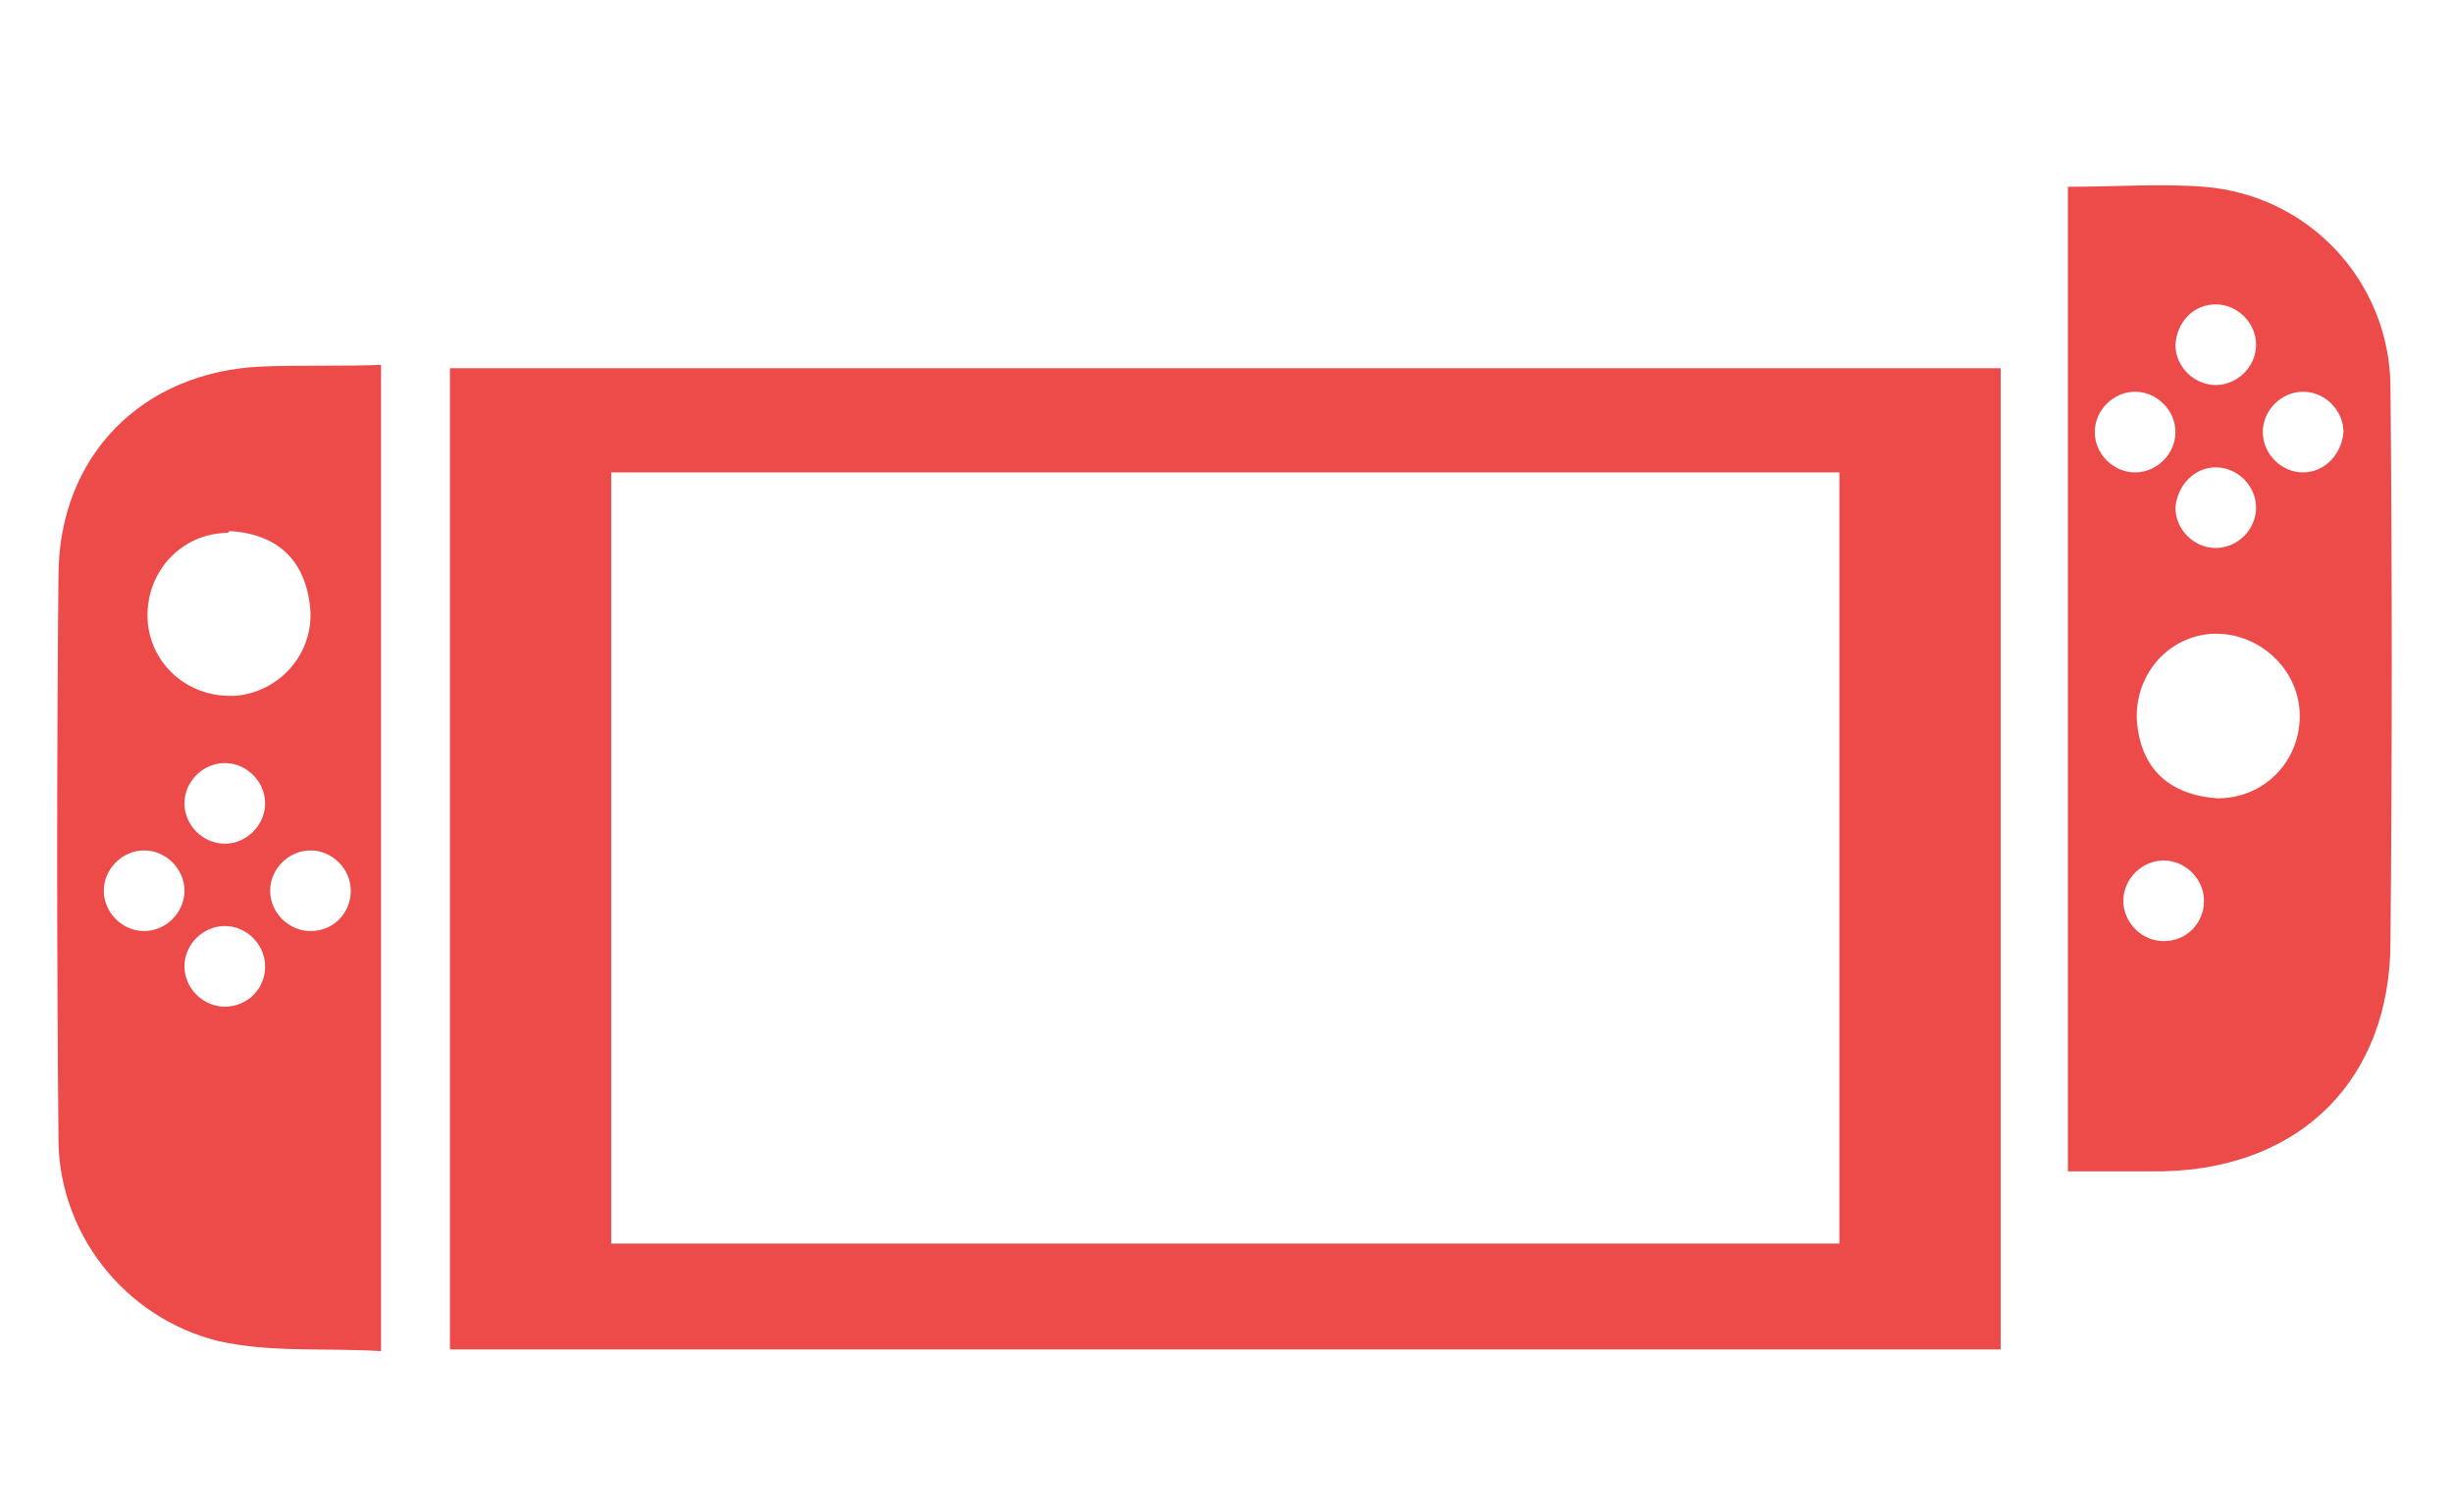 <?xml version="1.0" encoding="utf-8"?>
<!-- Generator: Adobe Illustrator 23.0.5, SVG Export Plug-In . SVG Version: 6.00 Build 0)  -->
<svg version="1.1" id="圖層_1" xmlns="http://www.w3.org/2000/svg" xmlns:xlink="http://www.w3.org/1999/xlink" x="0px" y="0px"
	 viewBox="0 0 146 90" style="enable-background:new 0 0 146 90;" xml:space="preserve">
<style type="text/css">
	.st0{fill:#ED4A4A;}
</style>
<g id="Group_73" transform="translate(-1223.321 -433.983)">
	<path id="Path_1902" class="st0" d="M1250.1,455.9h92.3v58.4h-92.3V455.9z M1332.8,462.1h-73.1V508h73.1V462.1z"/>
	<path id="Path_1903" class="st0" d="M1365.6,457.1c0-6.3-4.8-11.5-11.1-12c-2.6-0.2-5.2,0-8.1,0v58.6c2.1,0,3.9,0,5.7,0
		c8.2-0.2,13.5-5.5,13.5-13.7C1365.7,479,1365.7,468.1,1365.6,457.1z M1355.2,452.1c1.3,0,2.4,1.1,2.4,2.4s-1.1,2.4-2.4,2.4
		s-2.4-1.1-2.4-2.4l0,0C1352.9,453.1,1353.9,452.1,1355.2,452.1L1355.2,452.1z M1355.2,461.8c1.3,0,2.4,1.1,2.4,2.4
		s-1.1,2.4-2.4,2.4s-2.4-1.1-2.4-2.4l0,0C1352.9,462.9,1353.9,461.8,1355.2,461.8L1355.2,461.8z M1348,459.7c0-1.3,1.1-2.4,2.4-2.4
		s2.4,1.1,2.4,2.4s-1.1,2.4-2.4,2.4l0,0C1349.1,462.1,1348,461,1348,459.7L1348,459.7z M1352.1,490c-1.3,0-2.4-1.1-2.4-2.4
		s1.1-2.4,2.4-2.4s2.4,1.1,2.4,2.4S1353.5,490,1352.1,490L1352.1,490z M1355.3,481.5c-2.8-0.2-4.6-1.7-4.8-4.7
		c-0.1-2.7,1.9-5,4.6-5.1h0.1c2.7,0,5,2.2,5,4.9C1360.2,479.3,1358.1,481.5,1355.3,481.5C1355.5,481.5,1355.4,481.5,1355.3,481.5
		L1355.3,481.5z M1360.4,462.1c-1.3,0-2.4-1.1-2.4-2.4s1.1-2.4,2.4-2.4s2.4,1.1,2.4,2.4C1362.7,461,1361.7,462.1,1360.4,462.1
		L1360.4,462.1L1360.4,462.1z"/>
	<path id="Path_1904" class="st0" d="M1238.9,455.8c-7.1,0.3-12.1,5.3-12.1,12.5c-0.1,11.1-0.1,22.2,0,33.2
		c-0.1,5.8,3.9,10.9,9.5,12.3c3.1,0.7,6.3,0.4,9.7,0.6v-58.7C1243.3,455.8,1241.1,455.7,1238.9,455.8z M1237.1,465.6
		c2.8,0.2,4.5,1.8,4.7,4.8c0.1,2.6-1.9,4.8-4.5,5c-0.1,0-0.2,0-0.3,0c-2.7,0-4.9-2.1-4.9-4.8c0-2.7,2.1-4.9,4.8-4.9
		C1236.9,465.6,1237,465.6,1237.1,465.6L1237.1,465.6z M1231.9,489.4c-1.3,0-2.4-1.1-2.4-2.4s1.1-2.4,2.4-2.4s2.4,1.1,2.4,2.4l0,0
		C1234.3,488.3,1233.2,489.4,1231.9,489.4L1231.9,489.4L1231.9,489.4z M1236.7,493.9c-1.3,0-2.4-1.1-2.4-2.4s1.1-2.4,2.4-2.4
		s2.4,1.1,2.4,2.4l0,0C1239.1,492.9,1238,493.9,1236.7,493.9L1236.7,493.9L1236.7,493.9z M1236.7,484.2c-1.3,0-2.4-1.1-2.4-2.4
		s1.1-2.4,2.4-2.4s2.4,1.1,2.4,2.4l0,0C1239.1,483.1,1238,484.2,1236.7,484.2L1236.7,484.2L1236.7,484.2z M1241.8,489.4
		c-1.3,0-2.4-1.1-2.4-2.4s1.1-2.4,2.4-2.4s2.4,1.1,2.4,2.4l0,0C1244.2,488.3,1243.2,489.4,1241.8,489.4L1241.8,489.4L1241.8,489.4z"
		/>
</g>
</svg>
